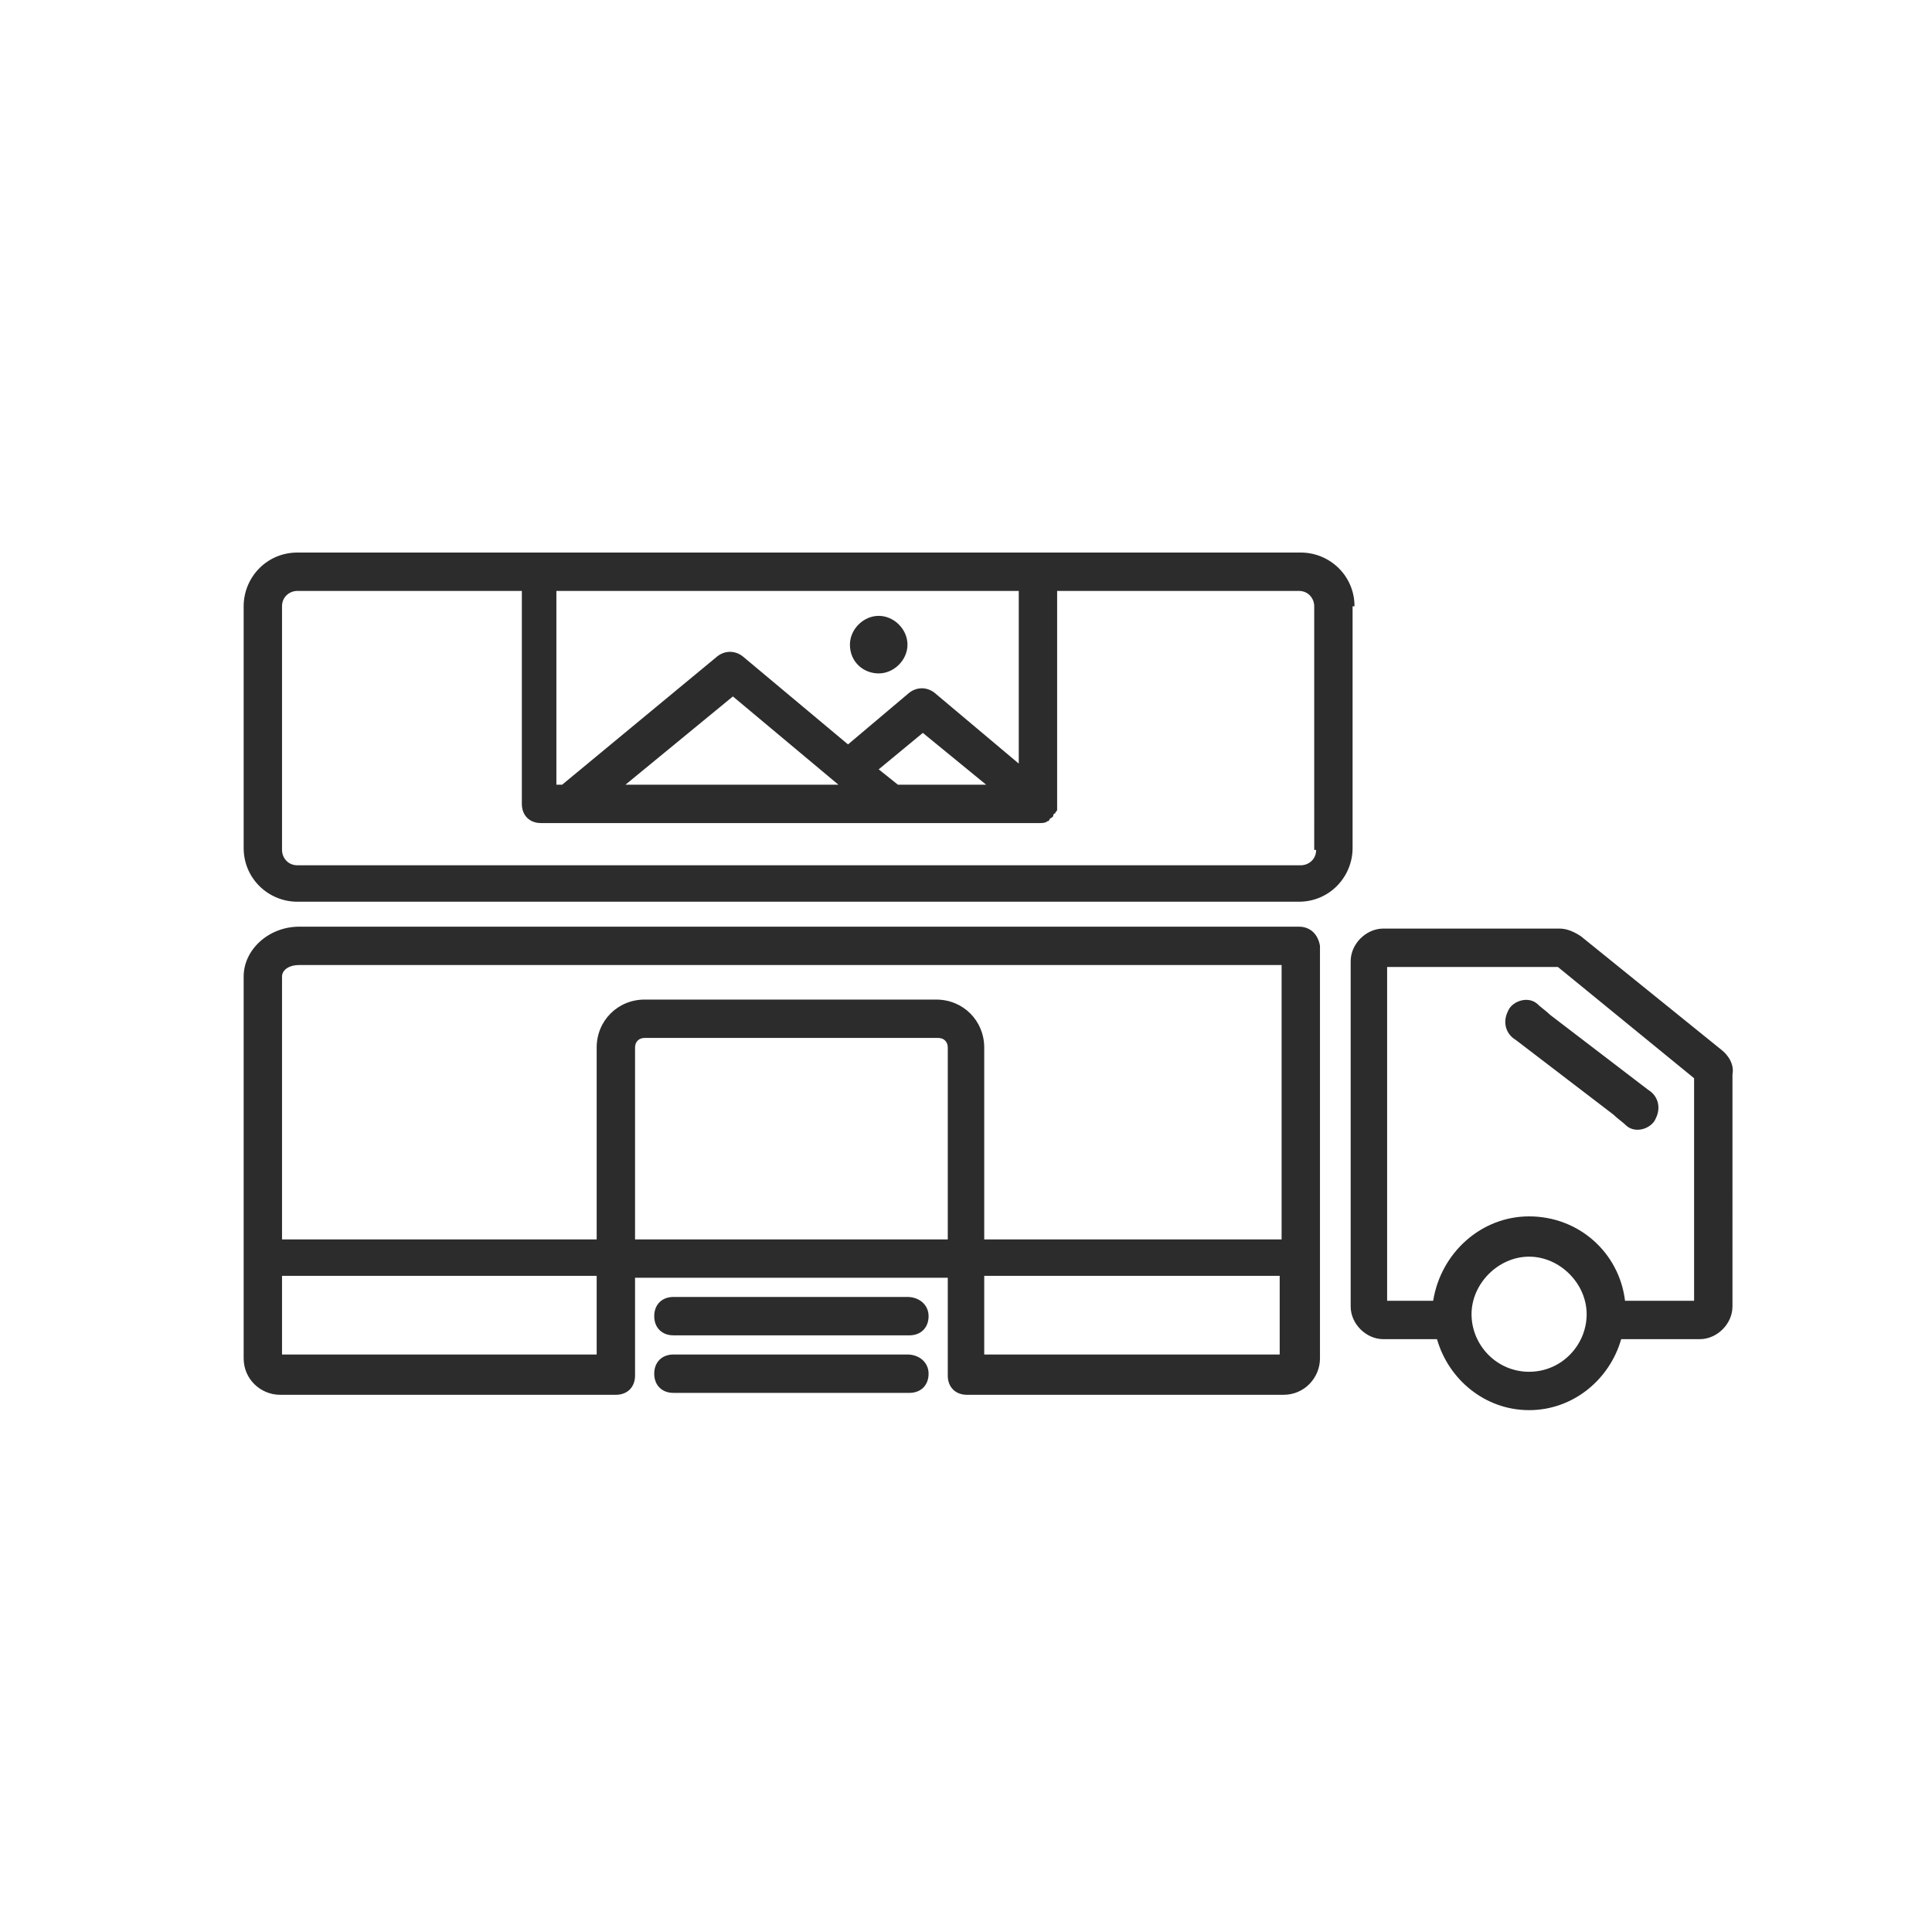 <?xml version="1.0" encoding="UTF-8"?>
<!-- Generator: Adobe Illustrator 27.6.1, SVG Export Plug-In . SVG Version: 6.00 Build 0)  -->
<svg xmlns="http://www.w3.org/2000/svg" xmlns:xlink="http://www.w3.org/1999/xlink" version="1.1" id="_图层_2" x="0px" y="0px" viewBox="0 0 100.7 100.7" style="enable-background:new 0 0 100.7 100.7;" xml:space="preserve">
<style type="text/css">
	.st0{fill:#2C2C2C;}
</style>
<g>
	<path class="st0" d="M47.3,70.6H35.1c-0.6,0-1,0.4-1,1s0.4,1,1,1h12.3c0.6,0,1-0.4,1-1S47.9,70.6,47.3,70.6z"></path>
	<path class="st0" d="M47.3,67.6H35.1c-0.6,0-1,0.4-1,1s0.4,1,1,1h12.3c0.6,0,1-0.4,1-1S47.9,67.6,47.3,67.6z"></path>
	<path class="st0" d="M67.7,48.3H15.6c-1.6,0-2.9,1.2-2.9,2.6v15.6v1.6v2.7c0,1.1,0.9,1.9,1.9,1.9h17.5c0.6,0,1-0.4,1-1v-5.1h16.3   v5.1c0,0.6,0.4,1,1,1h16.5c1.1,0,1.9-0.9,1.9-1.9v-2.3v-2V49.3C68.7,48.7,68.3,48.3,67.7,48.3z M15.6,50.3h51.2v14.3H51.3v-10   c0-1.4-1.1-2.5-2.5-2.5H33.6c-1.4,0-2.5,1.1-2.5,2.5v10H14.7V50.9C14.7,50.6,15,50.3,15.6,50.3z M49.3,64.6H33.1v-10   c0-0.3,0.2-0.5,0.5-0.5h15.3c0.3,0,0.5,0.2,0.5,0.5V64.6z M31.1,70.6H14.7v-2.6v-1.5h16.4V70.6z M66.7,70.6H51.3v-4.1h15.4v1.9   V70.6z"></path>
	<path class="st0" d="M70.6,31.6c0-1.6-1.3-2.8-2.8-2.8H54.1h-26H15.5c-1.6,0-2.8,1.3-2.8,2.8v12.6c0,1.6,1.3,2.8,2.8,2.8h52.2   c1.6,0,2.8-1.3,2.8-2.8V31.6z M43.7,40.9H32.6l5.6-4.6L43.7,40.9z M46.8,40.9l-1-0.8l2.3-1.9l3.3,2.7H46.8z M53.1,30.8v9l-4.4-3.7   c-0.4-0.3-0.9-0.3-1.3,0l-3.2,2.7l-5.5-4.6c-0.4-0.3-0.9-0.3-1.3,0l-8.1,6.7h-0.3V30.8H53.1z M68.6,44.3c0,0.5-0.4,0.8-0.8,0.8   H15.5c-0.5,0-0.8-0.4-0.8-0.8V31.6c0-0.5,0.4-0.8,0.8-0.8h11.7v11.1c0,0.6,0.4,1,1,1h26c0.1,0,0.3,0,0.4-0.1c0,0,0.1,0,0.1-0.1   c0.1-0.1,0.2-0.1,0.2-0.2c0,0,0,0,0,0c0,0,0-0.1,0.1-0.1c0-0.1,0.1-0.1,0.1-0.2c0-0.1,0-0.1,0-0.2c0,0,0-0.1,0-0.1V30.8h12.6   c0.5,0,0.8,0.4,0.8,0.8V44.3z"></path>
	<path class="st0" d="M89.7,54.7l-7.3-5.9c-0.3-0.2-0.7-0.4-1.1-0.4h-9.2c-0.9,0-1.7,0.8-1.7,1.7v18c0,0.9,0.8,1.7,1.7,1.7h2.8   c0.6,2.1,2.5,3.7,4.8,3.7c2.3,0,4.2-1.6,4.8-3.7h4.1c0.9,0,1.7-0.8,1.7-1.7V56C90.4,55.5,90.1,55,89.7,54.7z M79.7,71.5   c-1.7,0-3-1.4-3-3s1.4-3,3-3s3,1.4,3,3S81.4,71.5,79.7,71.5z M88.4,67.8h-3.7c-0.3-2.5-2.4-4.4-5-4.4c-2.5,0-4.6,1.9-5,4.4h-2.4   V50.4h8.9l7.1,5.8V67.8z"></path>
	<path class="st0" d="M80.1,52.3c-0.5-0.4-1.3-0.1-1.5,0.4c-0.3,0.6-0.1,1.2,0.4,1.5c1.7,1.3,3.4,2.6,5.1,3.9   c0.2,0.2,0.5,0.4,0.7,0.6c0.5,0.4,1.3,0.1,1.5-0.4c0.3-0.6,0.1-1.2-0.4-1.5c-1.7-1.3-3.4-2.6-5.1-3.9   C80.6,52.7,80.3,52.5,80.1,52.3z"></path>
	<path class="st0" d="M45.8,35.1c0.8,0,1.5-0.7,1.5-1.5c0-0.8-0.7-1.5-1.5-1.5s-1.5,0.7-1.5,1.5C44.3,34.5,45,35.1,45.8,35.1z"></path>
</g>
</svg>
